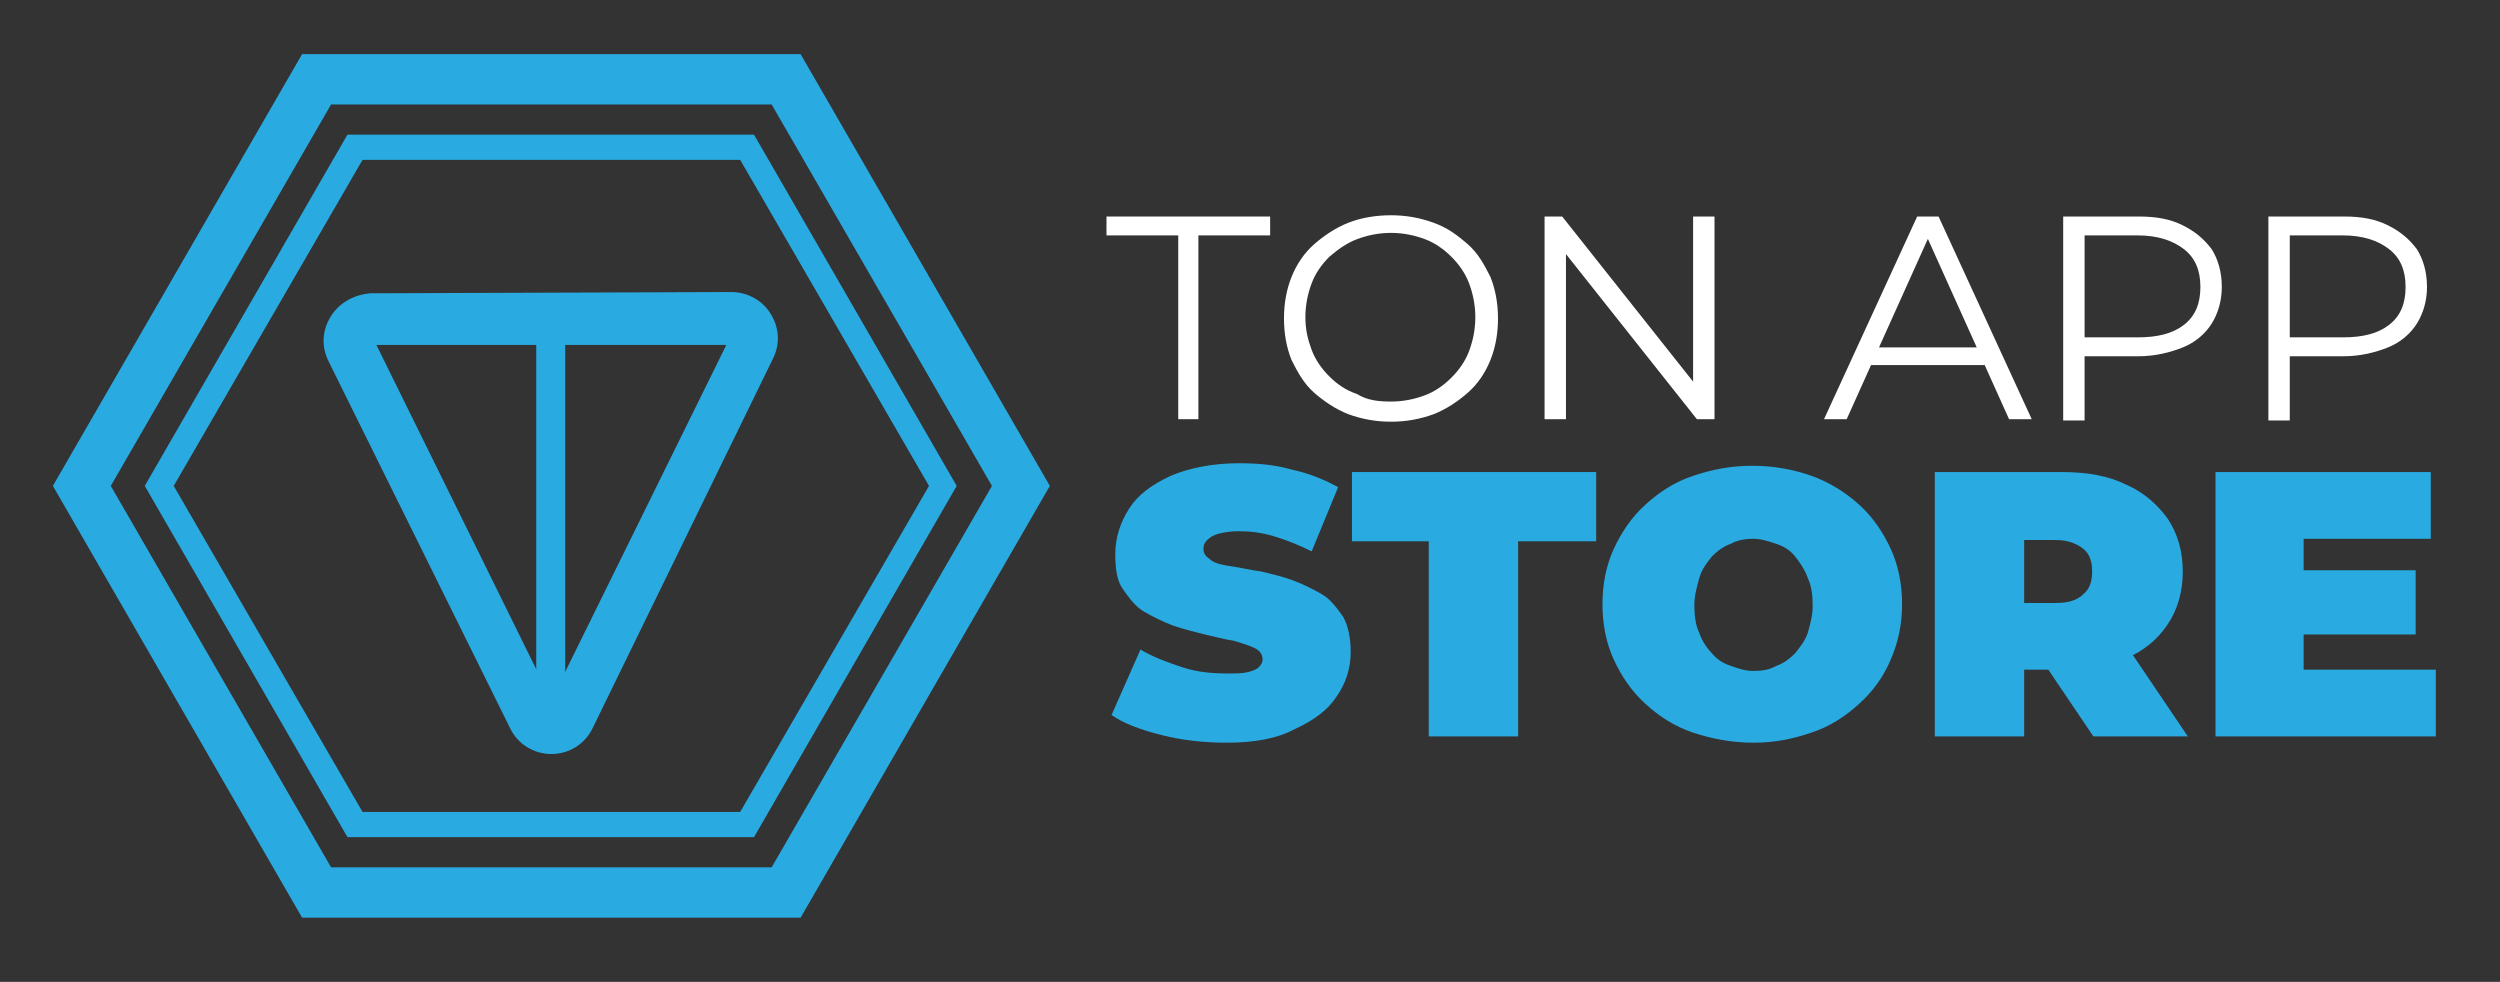 <?xml version="1.0" encoding="UTF-8"?> <svg xmlns="http://www.w3.org/2000/svg" xmlns:xlink="http://www.w3.org/1999/xlink" version="1.1" id="Слой_1" x="0px" y="0px" viewBox="0 0 198.6 78" style="enable-background:new 0 0 198.6 78;" xml:space="preserve"><rect x="0" y="0" width="198.6" height="78" fill="#333333" stroke="none"/> <style type="text/css"> .st0{fill:#29ABE2;} .st1{fill:#FFFFFF;} </style> <g> <path class="st0" d="M63.6,72.9H24L4.2,38.6L24,4.3h39.6l19.8,34.3L63.6,72.9z M26.3,68.9h35l17.5-30.3L61.3,8.3h-35L8.8,38.6 L26.3,68.9z"></path> <path class="st0" d="M59.9,66.5H27.6L11.5,38.6l16.1-27.9h32.3l16.1,27.9L59.9,66.5z M28.8,64.5h30l15-25.9l-15-25.9h-30l-15,25.9 L28.8,64.5z"></path> </g> <g> <path class="st0" d="M43.8,59.9c-1.4,0-2.7-0.8-3.3-2.1L26.1,28.7c-0.6-1.2-0.5-2.5,0.2-3.6c0.7-1.1,1.9-1.7,3.1-1.8l28.7-0.1 c0,0,0,0,0,0c1.3,0,2.5,0.7,3.1,1.7c0.7,1.1,0.8,2.4,0.2,3.6L47.1,57.8C46.5,59.1,45.2,59.9,43.8,59.9z M29.9,27.4l13.9,28.2 l13.9-28.2L29.9,27.4z M29.7,26.9L29.7,26.9C29.7,26.9,29.7,26.9,29.7,26.9z"></path> <rect x="42.6" y="25.5" class="st0" width="2.3" height="32.3"></rect> </g> <g> <path class="st1" d="M93.6,33.3V18.7h-5.7v-1.5h13v1.5h-5.7v14.6H93.6z"></path> <path class="st1" d="M110.5,33.5c-1.2,0-2.3-0.2-3.4-0.6c-1-0.4-1.9-1-2.7-1.7c-0.8-0.7-1.3-1.6-1.8-2.6c-0.4-1-0.6-2.1-0.6-3.3 s0.2-2.3,0.6-3.3c0.4-1,1-1.9,1.8-2.6c0.8-0.7,1.7-1.3,2.7-1.7c1-0.4,2.2-0.6,3.4-0.6c1.2,0,2.3,0.2,3.4,0.6s1.9,1,2.7,1.7 s1.3,1.6,1.8,2.6c0.4,1,0.6,2.1,0.6,3.3s-0.2,2.3-0.6,3.3c-0.4,1-1,1.9-1.8,2.6s-1.7,1.3-2.7,1.7C112.8,33.3,111.7,33.5,110.5,33.5 z M110.5,31.9c1,0,1.9-0.2,2.7-0.5c0.8-0.3,1.5-0.8,2.1-1.4c0.6-0.6,1.1-1.3,1.4-2.1c0.3-0.8,0.5-1.7,0.5-2.7c0-1-0.2-1.9-0.5-2.7 c-0.3-0.8-0.8-1.5-1.4-2.1c-0.6-0.6-1.3-1.1-2.1-1.4c-0.8-0.3-1.7-0.5-2.7-0.5s-1.9,0.2-2.7,0.5c-0.8,0.3-1.5,0.8-2.2,1.4 c-0.6,0.6-1.1,1.3-1.4,2.1c-0.3,0.8-0.5,1.7-0.5,2.7c0,1,0.2,1.8,0.5,2.6c0.3,0.8,0.8,1.5,1.4,2.1c0.6,0.6,1.3,1.1,2.2,1.4 C108.6,31.8,109.5,31.9,110.5,31.9z"></path> <path class="st1" d="M122.7,33.3V17.2h1.4l11.1,14h-0.7v-14h1.7v16.1h-1.4l-11.1-14h0.7v14H122.7z"></path> <path class="st1" d="M144.9,33.3l7.4-16.1h1.7l7.4,16.1h-1.8l-6.8-15.1h0.7l-6.8,15.1H144.9z M147.8,29l0.5-1.4h9.4l0.5,1.4H147.8z "></path> <path class="st1" d="M163.9,33.3V17.2h6c1.4,0,2.5,0.2,3.5,0.7s1.7,1.1,2.3,1.9c0.5,0.8,0.8,1.8,0.8,3c0,1.1-0.3,2.1-0.8,2.9 s-1.3,1.5-2.3,1.9c-1,0.4-2.2,0.7-3.5,0.7h-5.1l0.8-0.8v5.9H163.9z M165.6,27.6l-0.8-0.8h5c1.6,0,2.8-0.3,3.7-1s1.3-1.7,1.3-3 c0-1.3-0.4-2.3-1.3-3s-2.1-1.1-3.7-1.1h-5l0.8-0.8V27.6z"></path> <path class="st1" d="M180.2,33.3V17.2h6c1.4,0,2.5,0.2,3.5,0.7s1.7,1.1,2.3,1.9c0.5,0.8,0.8,1.8,0.8,3c0,1.1-0.3,2.1-0.8,2.9 s-1.3,1.5-2.3,1.9c-1,0.4-2.2,0.7-3.5,0.7h-5.1l0.8-0.8v5.9H180.2z M181.9,27.6l-0.8-0.8h5c1.6,0,2.8-0.3,3.7-1s1.3-1.7,1.3-3 c0-1.3-0.4-2.3-1.3-3s-2.1-1.1-3.7-1.1h-5l0.8-0.8V27.6z"></path> </g> <g> <path class="st0" d="M97.4,59c-1.8,0-3.5-0.2-5.1-0.6c-1.6-0.4-3-0.9-4-1.6l2.3-5.2c1,0.6,2.1,1,3.3,1.4c1.2,0.4,2.4,0.5,3.6,0.5 c0.7,0,1.2,0,1.6-0.1c0.4-0.1,0.7-0.2,0.9-0.4s0.3-0.4,0.3-0.6c0-0.4-0.2-0.7-0.6-0.9c-0.4-0.2-1-0.4-1.7-0.6 c-0.7-0.1-1.4-0.3-2.3-0.5c-0.8-0.2-1.6-0.4-2.5-0.7c-0.8-0.3-1.6-0.7-2.3-1.1s-1.2-1.1-1.7-1.8s-0.6-1.7-0.6-2.8 c0-1.3,0.4-2.5,1.1-3.6c0.7-1.1,1.8-1.9,3.3-2.6c1.4-0.6,3.3-1,5.4-1c1.4,0,2.8,0.1,4.2,0.5c1.4,0.3,2.6,0.8,3.7,1.4l-2.1,5.1 c-1-0.5-2-0.9-3-1.2c-1-0.3-1.9-0.4-2.8-0.4c-0.7,0-1.2,0.1-1.6,0.2s-0.7,0.3-0.9,0.5s-0.3,0.4-0.3,0.7c0,0.4,0.2,0.6,0.6,0.9 s1,0.4,1.7,0.5s1.5,0.3,2.3,0.4c0.8,0.2,1.7,0.4,2.5,0.7c0.8,0.3,1.6,0.7,2.3,1.1s1.2,1.1,1.7,1.8c0.4,0.7,0.6,1.7,0.6,2.8 c0,1.3-0.4,2.5-1.1,3.5c-0.7,1.1-1.8,1.9-3.3,2.6C101.4,58.7,99.6,59,97.4,59z"></path> <path class="st0" d="M113.5,58.5V43h-6.1v-5.5h19.4V43h-6.2v15.5H113.5z"></path> <path class="st0" d="M139.3,59c-1.7,0-3.3-0.3-4.8-0.8s-2.7-1.3-3.8-2.3c-1.1-1-1.9-2.2-2.5-3.5s-0.9-2.8-0.9-4.4 c0-1.6,0.3-3.1,0.9-4.4c0.6-1.3,1.4-2.5,2.5-3.5c1.1-1,2.3-1.8,3.8-2.3s3-0.8,4.7-0.8c1.7,0,3.3,0.3,4.7,0.8s2.7,1.3,3.8,2.3 c1.1,1,1.9,2.2,2.5,3.5c0.6,1.3,0.9,2.8,0.9,4.4c0,1.6-0.3,3-0.9,4.4s-1.4,2.5-2.5,3.5c-1.1,1-2.3,1.8-3.8,2.3S141,59,139.3,59z M139.3,53.3c0.7,0,1.3-0.1,1.8-0.4c0.6-0.2,1.1-0.6,1.5-1c0.4-0.5,0.8-1,1-1.6c0.2-0.7,0.4-1.4,0.4-2.2s-0.1-1.6-0.4-2.2 c-0.2-0.6-0.6-1.2-1-1.7c-0.4-0.5-0.9-0.8-1.5-1c-0.6-0.2-1.2-0.4-1.8-0.4s-1.3,0.1-1.8,0.4c-0.6,0.2-1.1,0.6-1.5,1 c-0.4,0.5-0.8,1-1,1.7c-0.2,0.7-0.4,1.4-0.4,2.2s0.1,1.6,0.4,2.2c0.2,0.6,0.6,1.2,1,1.6c0.4,0.5,0.9,0.8,1.5,1 S138.6,53.3,139.3,53.3z"></path> <path class="st0" d="M153.7,58.5v-21h10.1c2,0,3.7,0.3,5.1,1c1.4,0.6,2.5,1.6,3.3,2.7c0.8,1.2,1.2,2.6,1.2,4.2s-0.4,3-1.2,4.2 c-0.8,1.2-1.9,2.1-3.3,2.7c-1.4,0.6-3.1,0.9-5.1,0.9h-6.2l3.2-2.9v8.2H153.7z M160.8,51.1l-3.2-3.2h5.7c1,0,1.7-0.2,2.2-0.7 c0.5-0.4,0.7-1,0.7-1.8s-0.2-1.4-0.7-1.8c-0.5-0.4-1.2-0.7-2.2-0.7h-5.7l3.2-3.2V51.1z M166.3,58.5l-5.2-7.7h7.5l5.2,7.7H166.3z"></path> <path class="st0" d="M183,53.2h10.5v5.3h-17.5v-21h17.1v5.3H183V53.2z M182.5,45.3h9.4v5.1h-9.4V45.3z"></path> </g> </svg> 